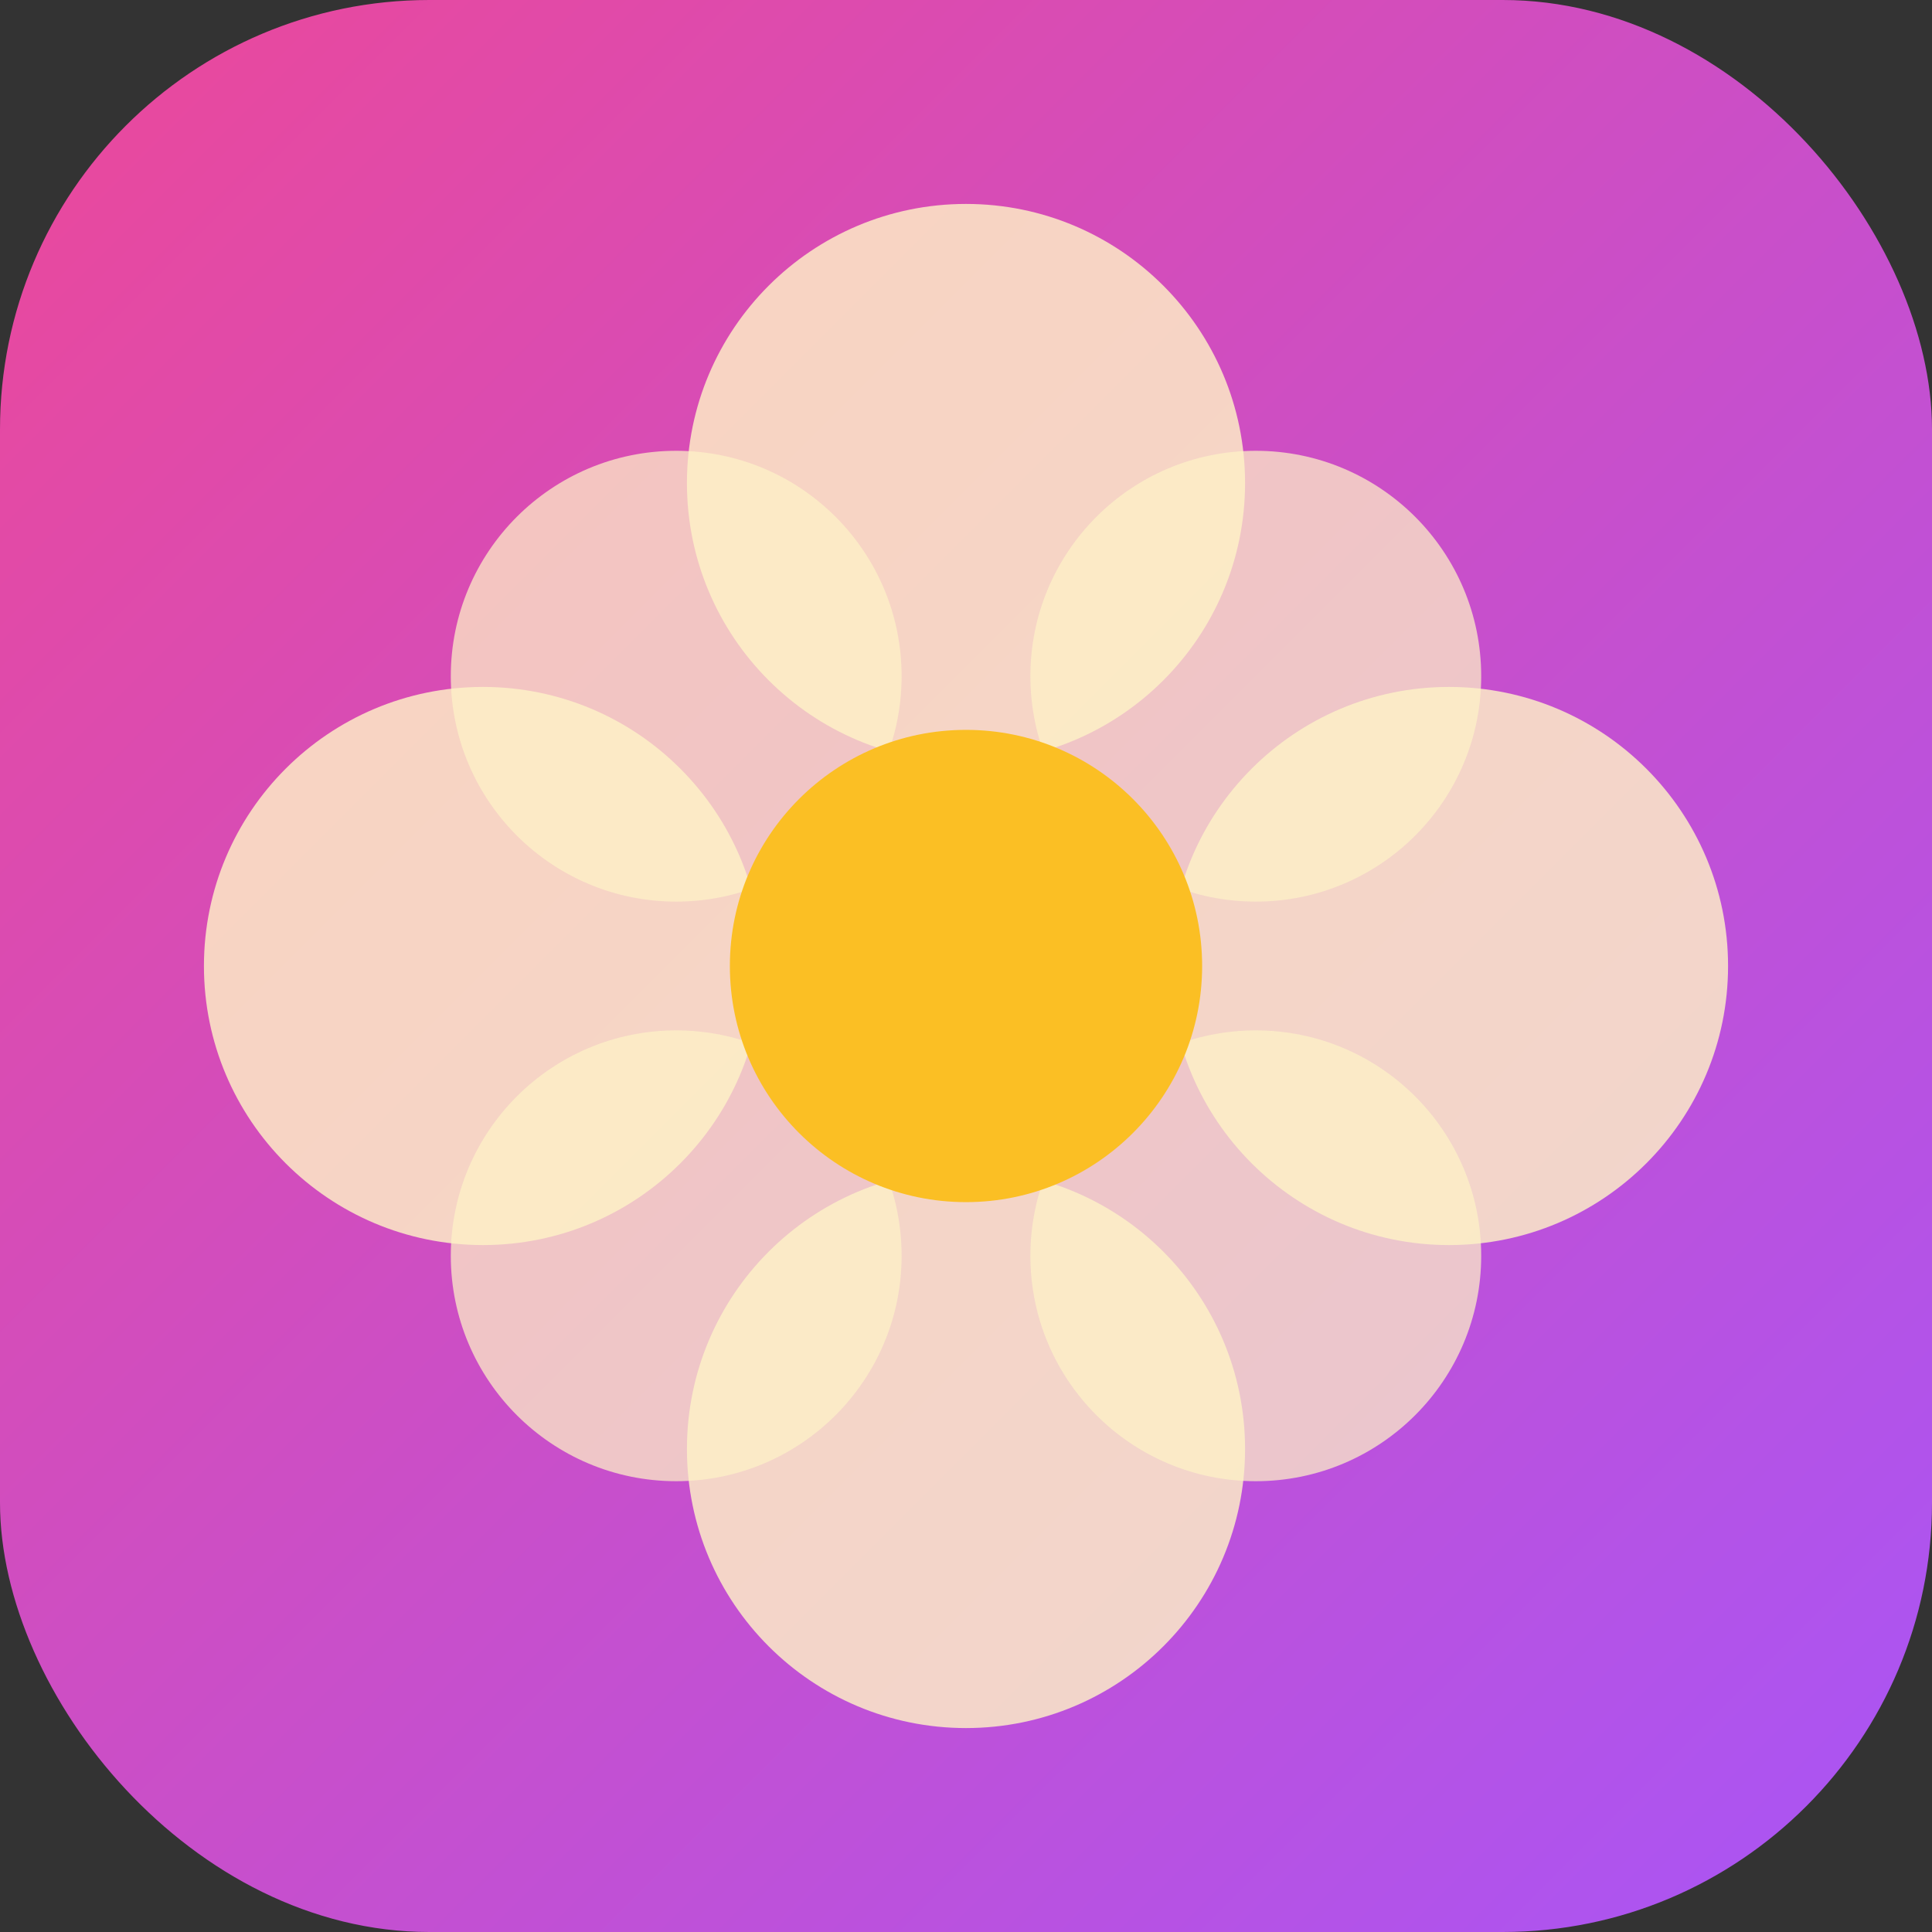 <svg xmlns="http://www.w3.org/2000/svg" viewBox="0 0 180 180">
  <rect x="0" y="0" width="180" height="180" fill="#333333" stroke="none"/>
  <defs>
    <linearGradient id="grad1" x1="0%" y1="0%" x2="100%" y2="100%">
      <stop offset="0%" style="stop-color:#ec4899;stop-opacity:1" />
      <stop offset="100%" style="stop-color:#a855f7;stop-opacity:1" />
    </linearGradient>
    <mask id="appleMask">
      <rect x="0" y="0" width="180" height="180" rx="40" fill="white"/>
    </mask>
  </defs>
  
  <!-- Background with Apple's rounded corners -->
  <rect x="0" y="0" width="180" height="180" rx="40" fill="url(#grad1)"/>
  
  <!-- Flower petals -->
  <circle cx="90" cy="45" r="26" fill="#fef3c7" opacity="0.9" mask="url(#appleMask)"/>
  <circle cx="135" cy="90" r="26" fill="#fef3c7" opacity="0.9" mask="url(#appleMask)"/>
  <circle cx="90" cy="135" r="26" fill="#fef3c7" opacity="0.9" mask="url(#appleMask)"/>
  <circle cx="45" cy="90" r="26" fill="#fef3c7" opacity="0.9" mask="url(#appleMask)"/>
  <circle cx="117" cy="63" r="21" fill="#fef3c7" opacity="0.85" mask="url(#appleMask)"/>
  <circle cx="117" cy="117" r="21" fill="#fef3c7" opacity="0.85" mask="url(#appleMask)"/>
  <circle cx="63" cy="117" r="21" fill="#fef3c7" opacity="0.85" mask="url(#appleMask)"/>
  <circle cx="63" cy="63" r="21" fill="#fef3c7" opacity="0.85" mask="url(#appleMask)"/>
  
  <!-- Center -->
  <circle cx="90" cy="90" r="22" fill="#fbbf24" mask="url(#appleMask)"/>
</svg>

